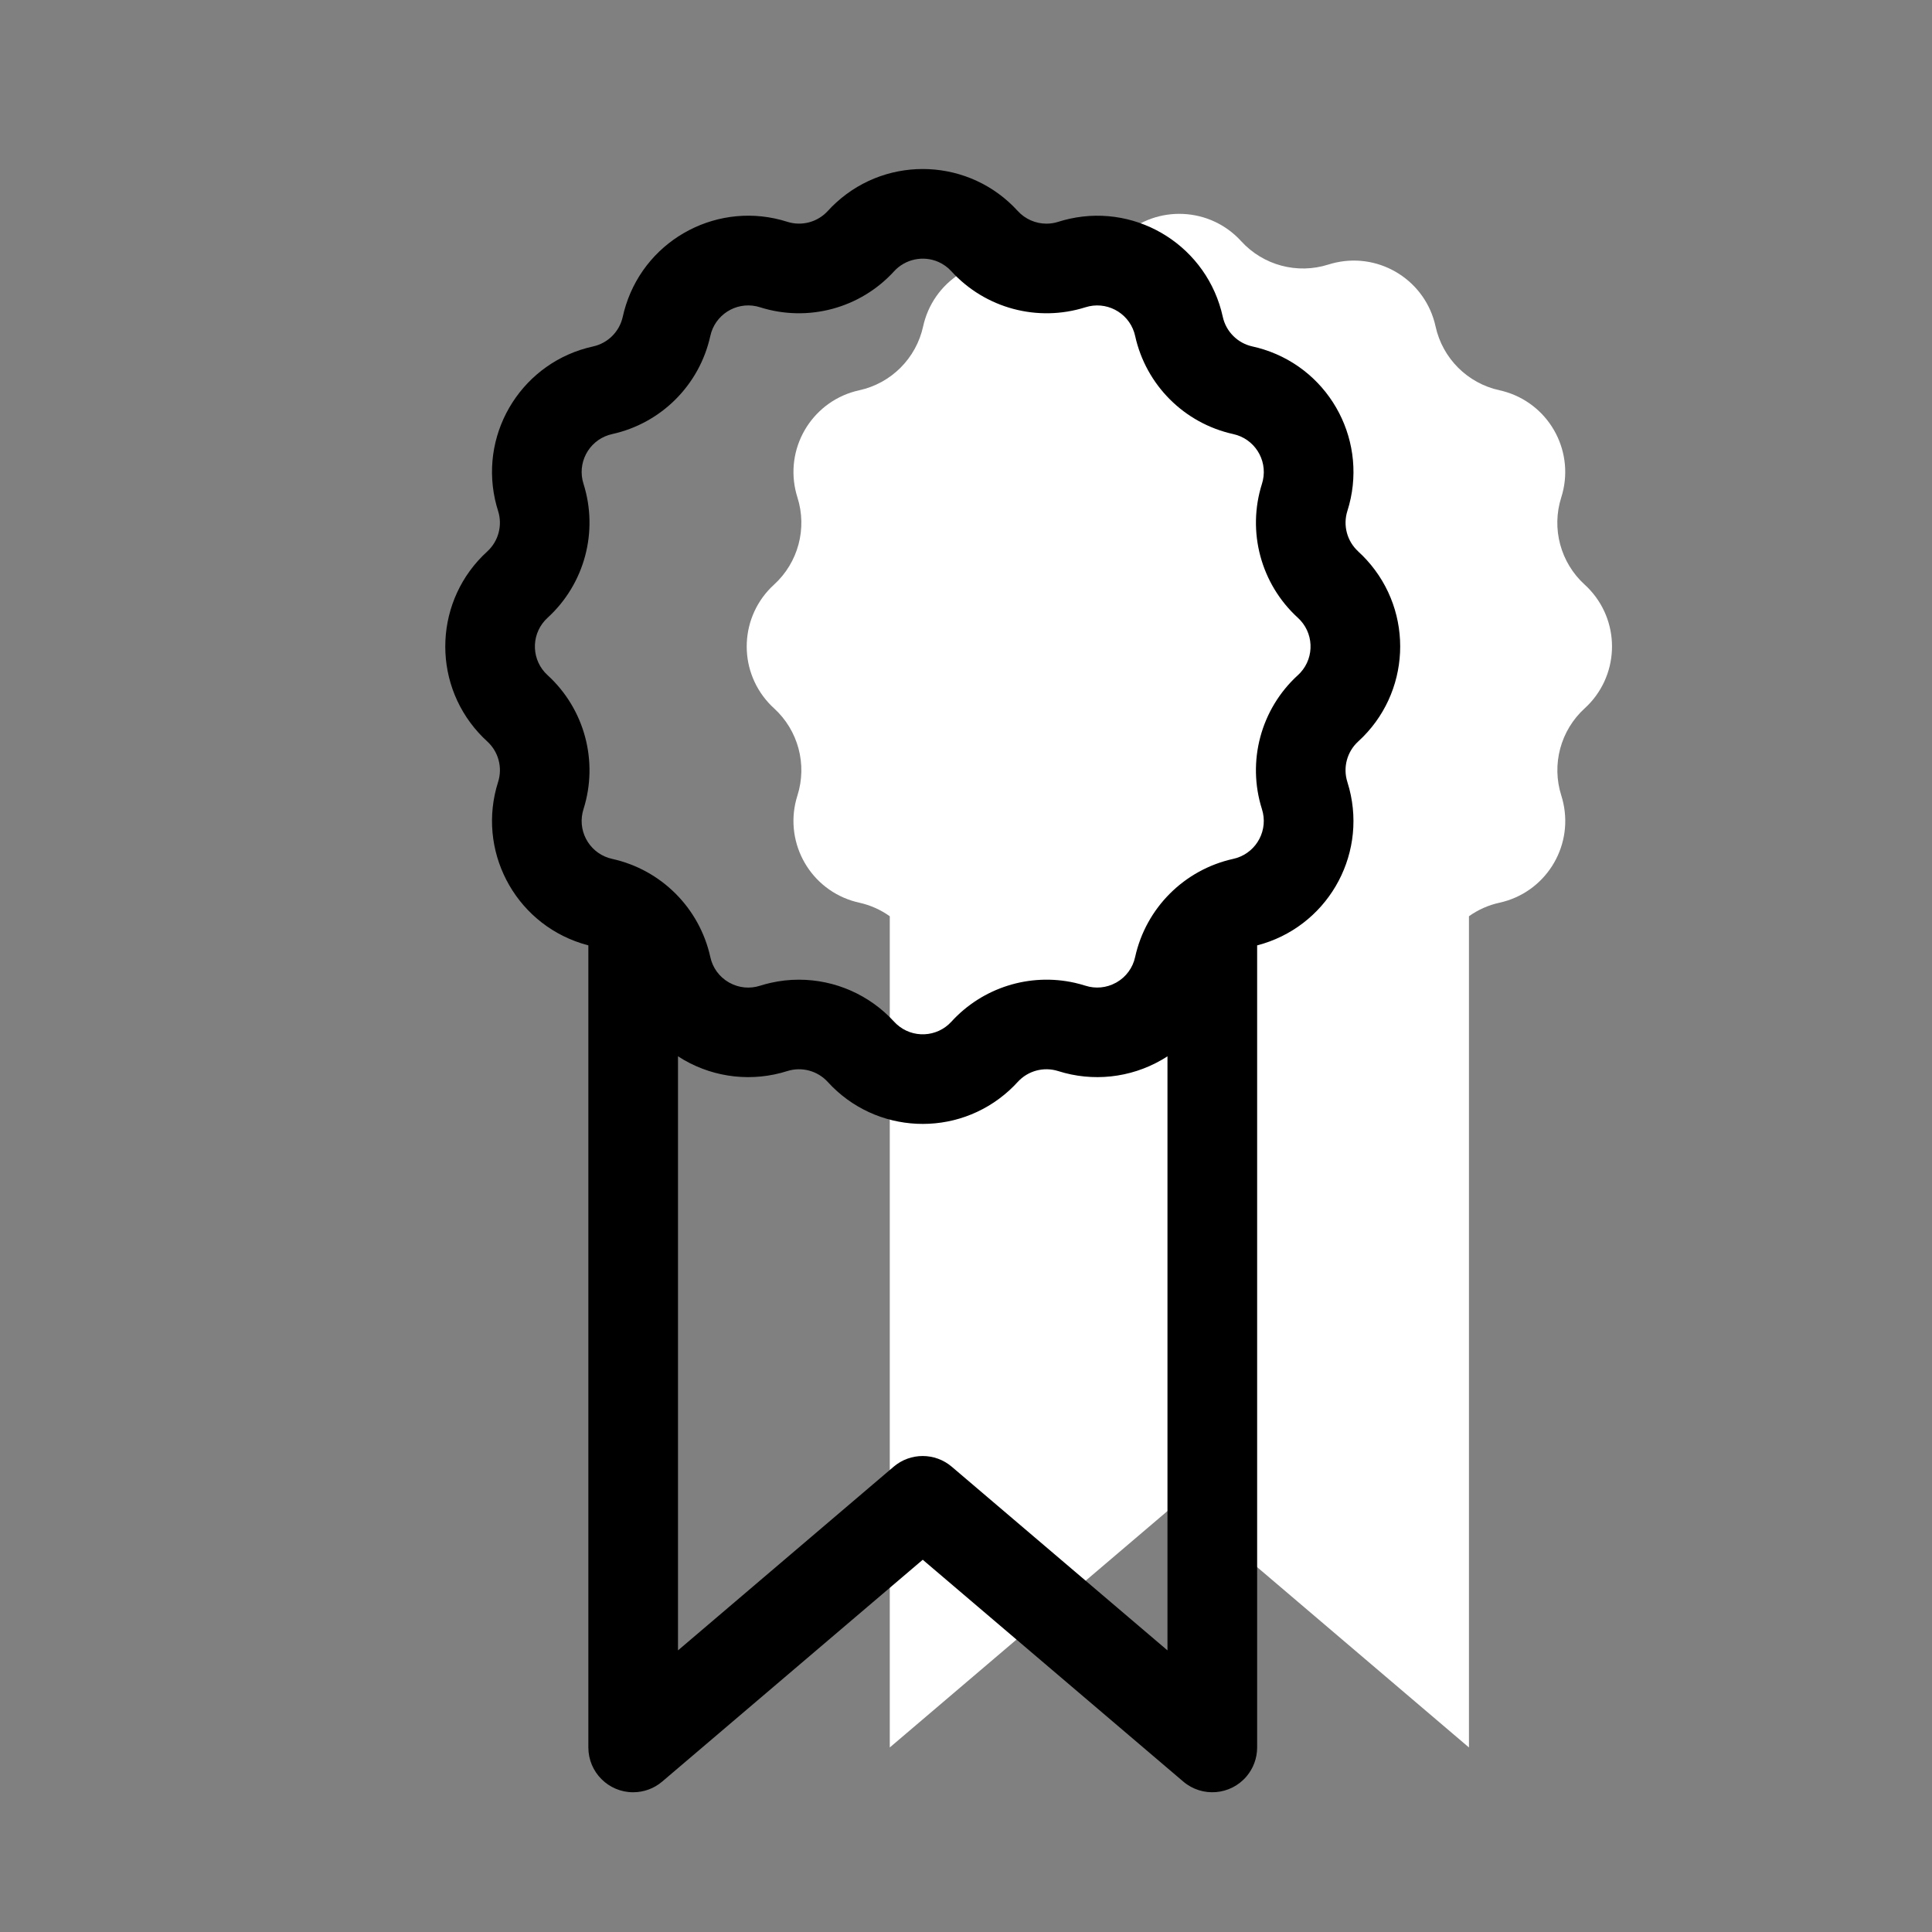 <?xml version="1.0" encoding="UTF-8"?> <svg xmlns="http://www.w3.org/2000/svg" xmlns:xlink="http://www.w3.org/1999/xlink" id="Capa_2" viewBox="0 0 1280 1280"><rect x="0" y="0" width="1280" height="1280" fill="#808080" stroke="none"/><defs><style>.cls-1{fill:none;}.cls-2{clip-path:url(#clippath);}.cls-3,.cls-4{fill:#fff;}.cls-4{opacity:0;}</style><clipPath id="clippath"><rect class="cls-1" x="295.01" y="111.96" width="772.97" height="1075.45"></rect></clipPath></defs><g id="Capa_6"><g><rect class="cls-4" width="1280" height="1280"></rect><g class="cls-2"><g id="Grupo_70"><path id="Trazado_88" class="cls-3" d="M1049.87,387.32c-16.01-14.59-22.06-37.16-15.49-57.8,9.29-29.17-6.83-60.35-36-69.64-1.64-.52-3.3-.97-4.98-1.33h0c-21.16-4.63-37.69-21.15-42.31-42.31-6.54-29.91-36.09-48.85-66-42.31-1.68,.37-3.34,.81-4.98,1.33-20.64,6.58-43.22,.53-57.81-15.48-20.62-22.63-55.68-24.26-78.31-3.64-1.27,1.16-2.49,2.37-3.64,3.64-14.59,16.01-37.16,22.06-57.8,15.49-29.18-9.28-60.35,6.85-69.63,36.03-.52,1.63-.96,3.28-1.32,4.95-4.63,21.16-21.15,37.69-42.31,42.31-29.91,6.54-48.85,36.09-42.31,66,.37,1.68,.81,3.33,1.33,4.97,6.57,20.64,.52,43.21-15.49,57.8-22.63,20.62-24.26,55.68-3.64,78.31,1.16,1.27,2.37,2.49,3.64,3.64,16.01,14.59,22.06,37.16,15.49,57.8-9.29,29.17,6.83,60.35,36.01,69.64,1.64,.52,3.29,.96,4.97,1.33,7.27,1.61,14.15,4.66,20.21,8.99v550.7l191.86-163.35,191.86,163.35V607.03c6.06-4.32,12.94-7.37,20.21-8.96h0c29.91-6.54,48.85-36.09,42.31-66-.37-1.68-.81-3.34-1.33-4.98-6.57-20.64-.52-43.21,15.49-57.8,22.63-20.62,24.26-55.68,3.64-78.31-1.16-1.27-2.37-2.49-3.64-3.64"></path><path id="Trazado_89" d="M899.88,365.36c-7.43-6.77-10.24-17.25-7.21-26.83,14.28-44.79-10.46-92.67-55.25-106.95-2.52-.8-5.07-1.49-7.66-2.05-9.82-2.16-17.49-9.83-19.64-19.64-10.03-45.93-55.4-75.02-101.32-64.99-2.59,.57-5.15,1.25-7.68,2.06-2.52,.81-5.14,1.22-7.78,1.22-7.25,0-14.16-3.04-19.05-8.39-31.65-34.76-85.48-37.28-120.24-5.63-1.96,1.79-3.84,3.66-5.63,5.63-6.79,7.41-17.26,10.2-26.83,7.15-44.79-14.27-92.67,10.47-106.94,55.26-.81,2.53-1.49,5.09-2.06,7.68-2.16,9.82-9.83,17.49-19.65,19.65-45.93,10.03-75.03,55.39-65,101.32,.57,2.59,1.25,5.15,2.06,7.68,3.04,9.58,.23,20.05-7.18,26.83-34.76,31.65-37.28,85.48-5.63,120.24,1.79,1.96,3.66,3.84,5.63,5.63,7.42,6.78,10.23,17.25,7.19,26.83-14.28,44.79,10.45,92.67,55.23,106.95,1.51,.48,3.03,.92,4.56,1.32v531.39c0,16.4,13.29,29.7,29.68,29.7,7.06,0,13.89-2.51,19.26-7.09l172.6-146.96,172.6,146.96c12.48,10.63,31.23,9.13,41.86-3.35,4.58-5.37,7.09-12.2,7.09-19.26V626.34c45.51-11.77,72.86-58.21,61.08-103.72-.4-1.53-.83-3.04-1.31-4.55-3.04-9.58-.23-20.05,7.19-26.83,34.76-31.65,37.28-85.48,5.63-120.24-1.79-1.96-3.66-3.84-5.63-5.63m-126.37,728.05l-142.91-121.67c-11.1-9.47-27.43-9.47-38.52,0l-142.86,121.67v-393.6c1.3,.85,2.63,1.67,3.98,2.45,20.76,11.93,45.58,14.6,68.4,7.35,9.58-3.04,20.05-.23,26.83,7.19,31.65,34.76,85.48,37.28,120.24,5.63,1.96-1.79,3.84-3.66,5.63-5.63,6.78-7.43,17.25-10.23,26.83-7.19,22.82,7.25,47.64,4.58,68.4-7.35,1.35-.77,2.68-1.59,3.98-2.45v393.6Zm86.38-646.09c-24.54,22.43-33.82,57.06-23.79,88.75,4.32,13.53-3.15,28-16.68,32.32-.77,.25-1.55,.46-2.35,.63-32.46,7.18-57.81,32.53-64.98,64.99-1.51,7.09-5.96,13.19-12.25,16.8-.2,.1-.39,.22-.58,.31-6.15,3.38-13.43,4.08-20.11,1.92-2.35-.74-4.71-1.38-7.08-1.92-29.87-6.69-61.03,3.12-81.68,25.72-9.56,10.51-25.83,11.27-36.33,1.71-.6-.54-1.17-1.12-1.71-1.71-16.19-17.7-39.08-27.79-63.07-27.78-6.26,0-12.5,.7-18.61,2.08-2.38,.53-4.75,1.18-7.1,1.92-6.68,2.16-13.96,1.47-20.11-1.92-.2-.09-.39-.21-.58-.31-6.29-3.6-10.74-9.71-12.25-16.8-7.17-32.47-32.53-57.83-65-65-13.88-3.02-22.68-16.73-19.65-30.6,.17-.79,.38-1.57,.63-2.35,10.03-31.7,.75-66.33-23.79-88.76-10.51-9.56-11.27-25.83-1.71-36.33,.54-.6,1.12-1.17,1.71-1.71,24.54-22.43,33.82-57.07,23.79-88.76-4.32-13.53,3.15-28,16.68-32.32,.77-.25,1.55-.46,2.35-.63,32.47-7.16,57.83-32.52,64.99-64.99,3.02-13.88,16.73-22.68,30.6-19.65,.79,.17,1.57,.38,2.35,.63,31.7,10.03,66.33,.75,88.76-23.79,7.46-8.17,19.3-10.68,29.44-6.24,3.27,1.46,6.21,3.58,8.62,6.24,22.43,24.53,57.06,33.81,88.75,23.8,13.53-4.32,28,3.15,32.32,16.68,.25,.77,.46,1.55,.63,2.35,7.16,32.47,32.52,57.82,64.99,64.98,13.88,3.02,22.68,16.73,19.65,30.6-.17,.79-.38,1.57-.63,2.35-10.03,31.7-.75,66.33,23.79,88.76,10.51,9.56,11.27,25.83,1.71,36.33-.54,.6-1.12,1.17-1.71,1.71"></path></g></g></g></g></svg> 